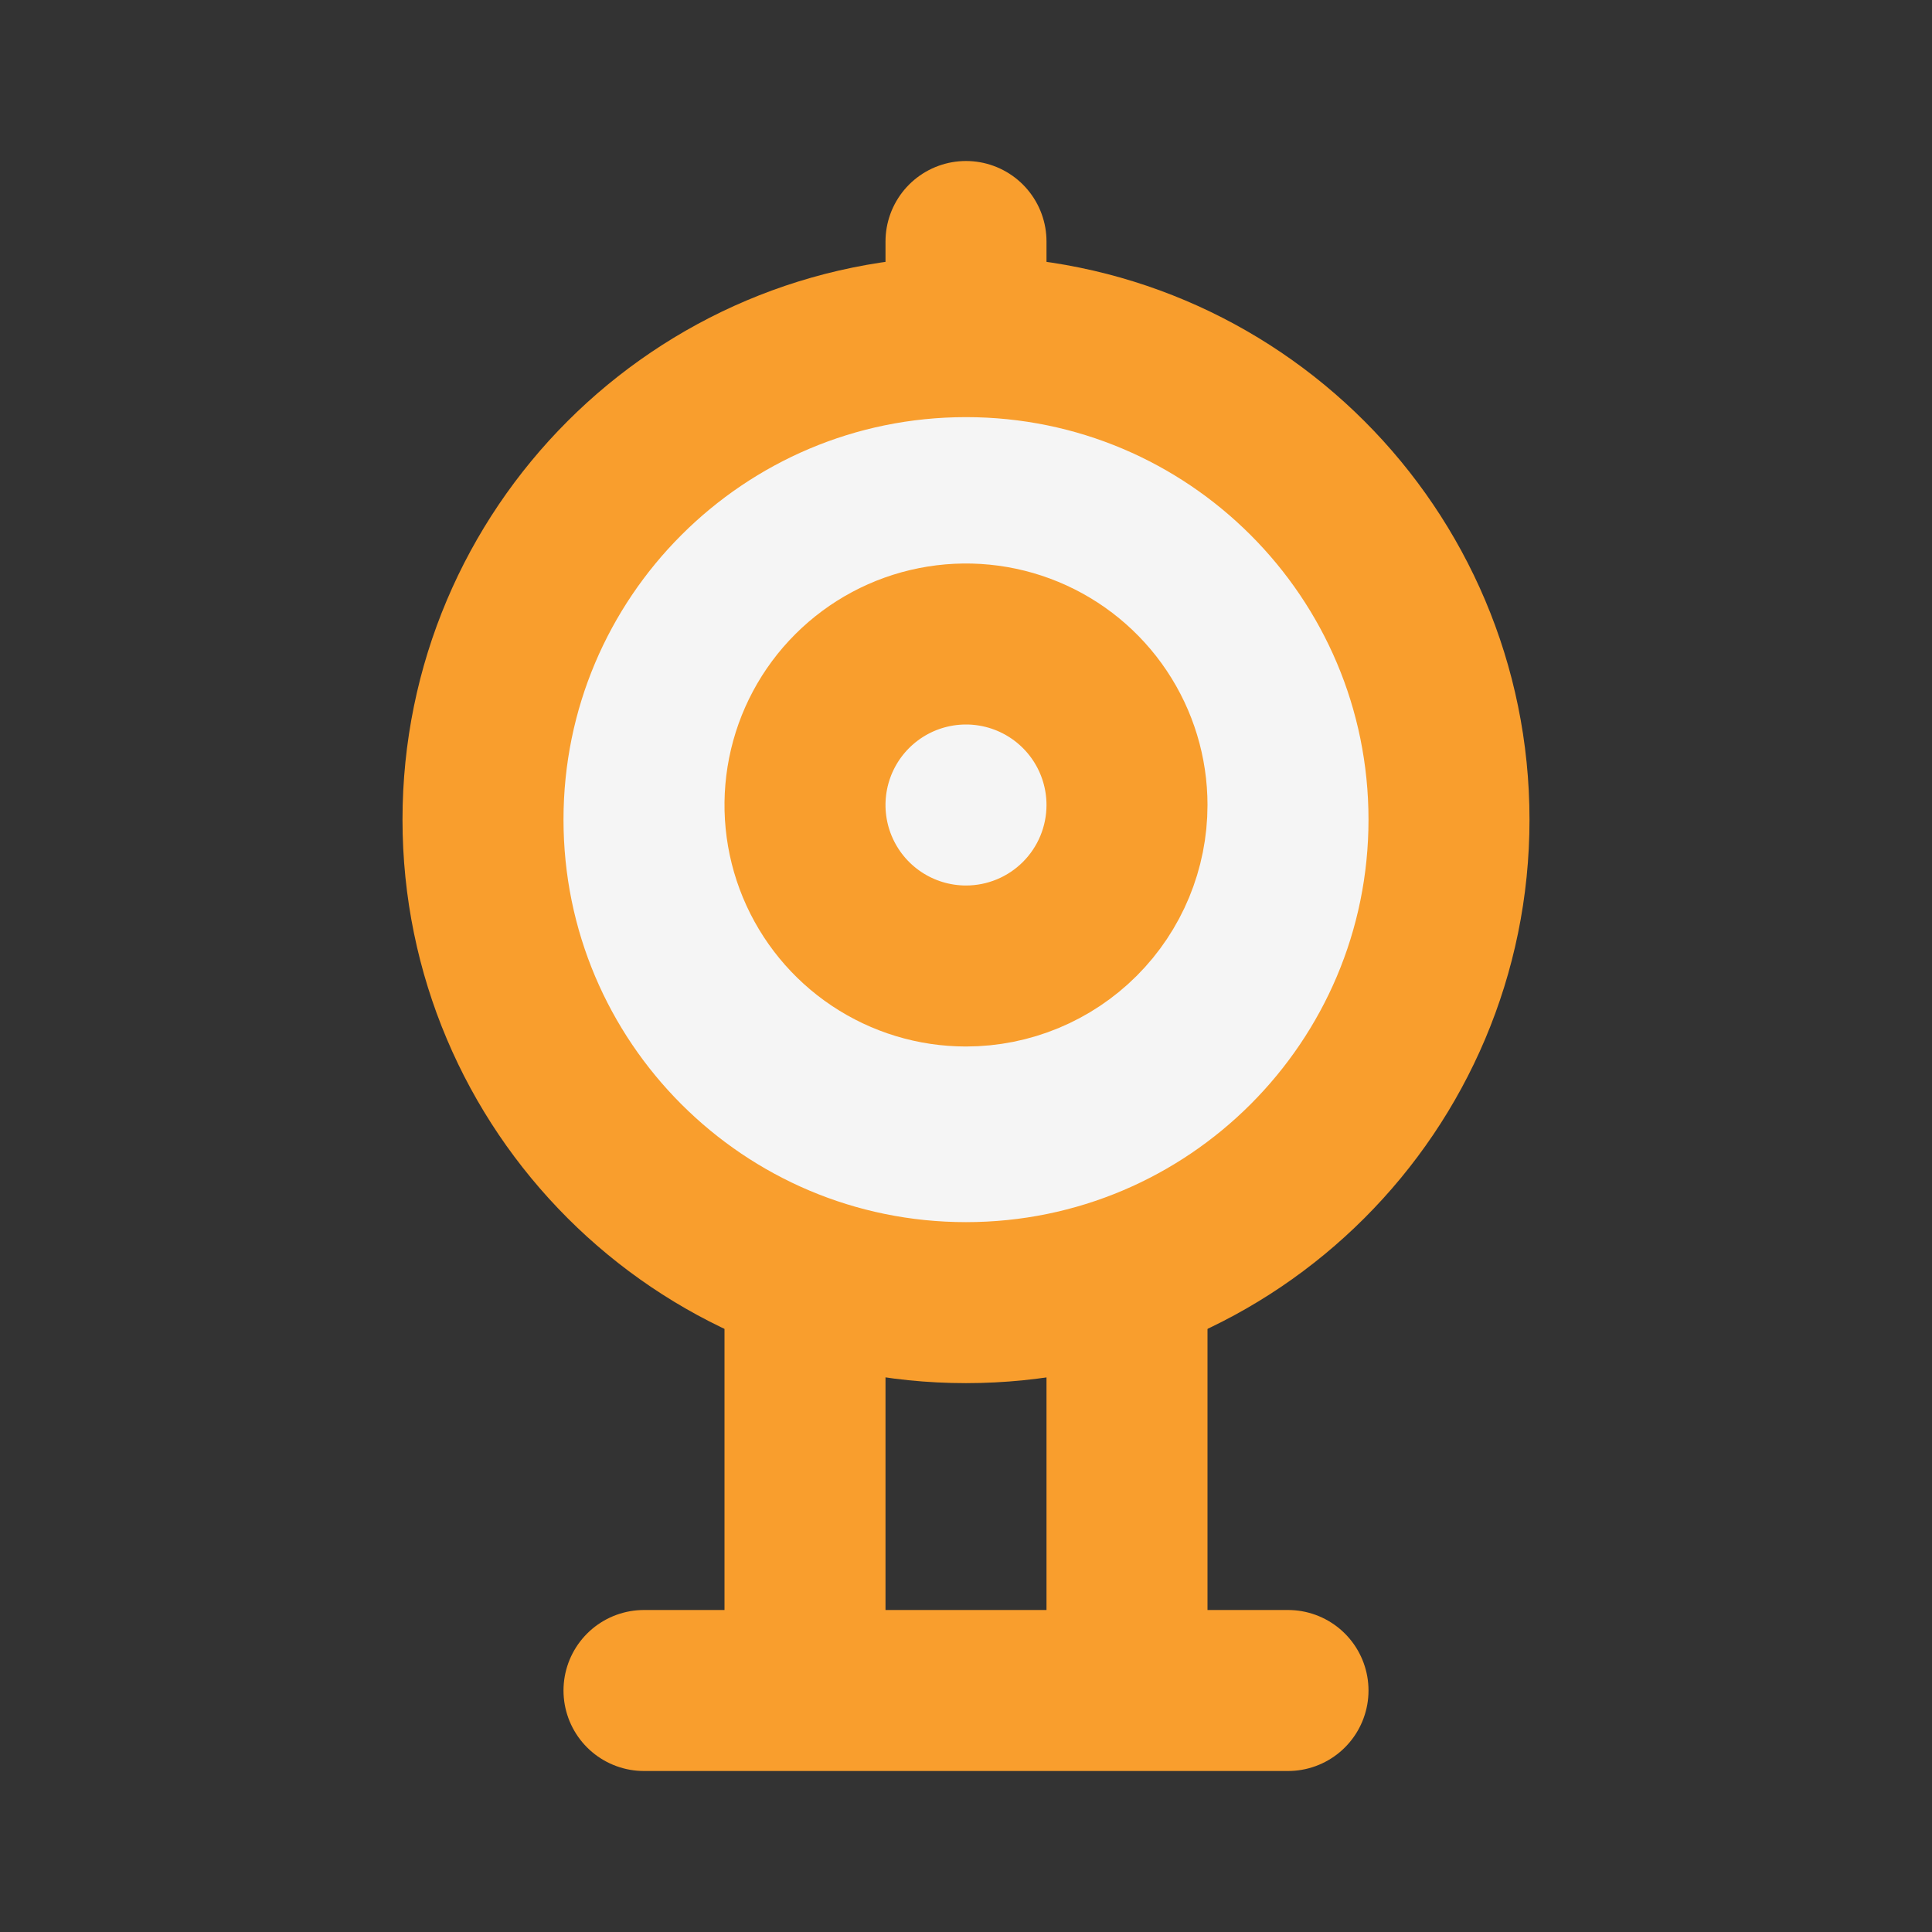 <svg xmlns="http://www.w3.org/2000/svg" width="396" height="396" viewBox="0 0 396 396" fill="none"><rect x="0" y="0" width="396" height="396" fill="#333333" stroke="none"/><path d="M198 267C252.676 267 297 222.676 297 168C297 113.324 252.676 69 198 69C143.324 69 99 113.324 99 168C99 222.676 143.324 267 198 267Z" fill="#F5F5F5" stroke="#F99E2D" stroke-width="33" stroke-linecap="round" stroke-linejoin="round"></path><path d="M198 66V49.5M165 264V346.5M231 264V346.5M132 346.5H264M231 165C231 158.473 229.065 152.093 225.438 146.666C221.812 141.239 216.659 137.01 210.629 134.512C204.599 132.014 197.963 131.361 191.562 132.634C185.161 133.907 179.281 137.05 174.665 141.665C170.05 146.281 166.907 152.161 165.634 158.562C164.361 164.963 165.014 171.599 167.512 177.629C170.01 183.659 174.239 188.812 179.666 192.438C185.093 196.065 191.473 198 198 198C206.752 198 215.146 194.523 221.335 188.335C227.523 182.146 231 173.752 231 165Z" stroke="#F99E2D" stroke-width="33" stroke-linecap="round" stroke-linejoin="round"></path></svg>